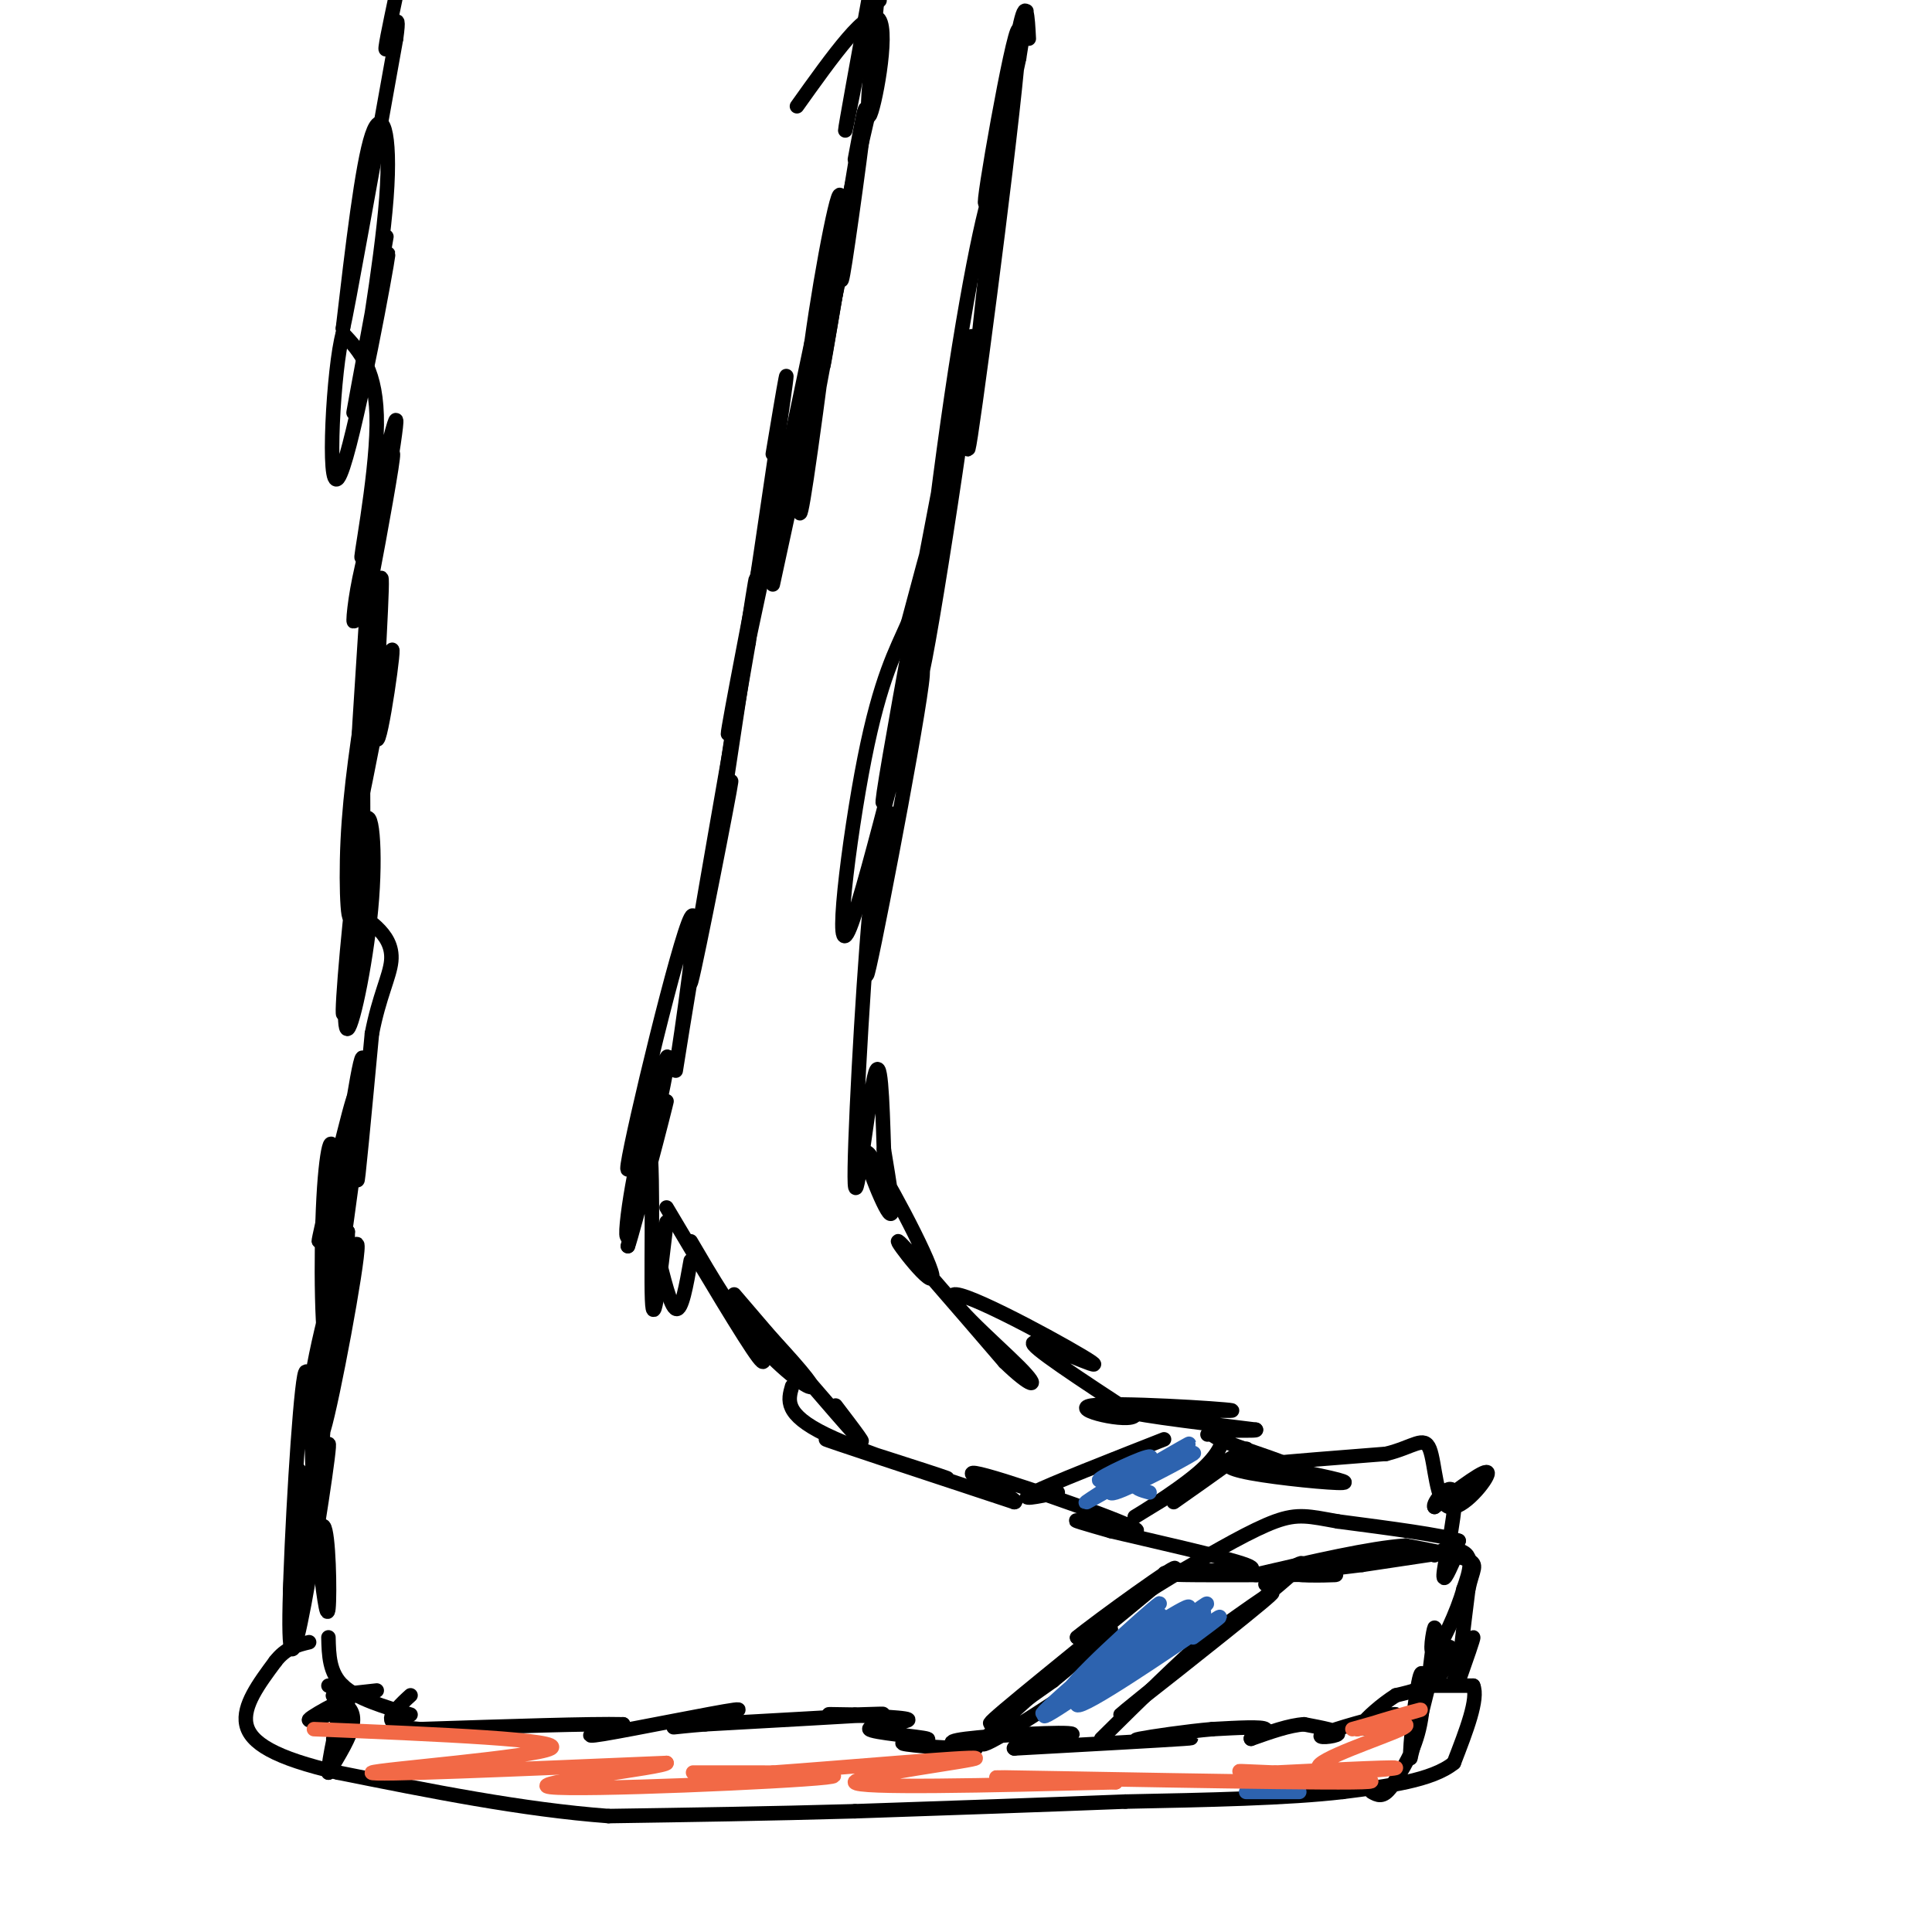 <svg viewBox='0 0 400 400' version='1.1' xmlns='http://www.w3.org/2000/svg' xmlns:xlink='http://www.w3.org/1999/xlink'><g fill='none' stroke='rgb(0,0,0)' stroke-width='3' stroke-linecap='round' stroke-linejoin='round'><path d='M182,14c0.000,0.000 -6.000,26.000 -6,26'/><path d='M176,40c-1.000,4.500 -0.500,2.750 0,1'/><path d='M175,47c-0.708,8.024 -1.417,16.048 0,7c1.417,-9.048 4.958,-35.167 4,-31c-0.958,4.167 -6.417,38.619 -8,49c-1.583,10.381 0.708,-3.310 3,-17'/><path d='M177,33c1.492,-7.994 2.984,-15.987 1,-3c-1.984,12.987 -7.443,46.955 -10,58c-2.557,11.045 -2.211,-0.833 0,-17c2.211,-16.167 6.288,-36.622 6,-29c-0.288,7.622 -4.939,43.321 -7,57c-2.061,13.679 -1.530,5.340 -1,-3'/><path d='M170,75c2.333,-10.833 4.667,-21.667 3,-14c-1.667,7.667 -7.333,33.833 -13,60'/><path d='M168,71c-7.750,36.917 -15.500,73.833 -17,80c-1.500,6.167 3.250,-18.417 8,-43'/><path d='M160,94c2.244,-13.446 4.488,-26.893 1,-3c-3.488,23.893 -12.708,85.125 -14,93c-1.292,7.875 5.345,-37.607 8,-55c2.655,-17.393 1.327,-6.696 0,4'/><path d='M155,133c-3.262,19.095 -11.417,64.833 -12,70c-0.583,5.167 6.405,-30.238 8,-39c1.595,-8.762 -2.202,9.119 -6,27'/><path d='M145,191c-2.495,13.809 -5.732,34.830 -5,30c0.732,-4.830 5.433,-35.511 3,-31c-2.433,4.511 -12.001,44.215 -13,51c-0.999,6.785 6.572,-19.347 8,-22c1.428,-2.653 -3.286,18.174 -8,39'/><path d='M130,258c1.123,-2.961 7.931,-29.862 8,-30c0.069,-0.138 -6.600,26.489 -8,28c-1.400,1.511 2.469,-22.093 4,-21c1.531,1.093 0.723,26.884 1,34c0.277,7.116 1.638,-4.442 3,-16'/><path d='M136,259c1.417,5.833 2.833,11.667 4,12c1.167,0.333 2.083,-4.833 3,-10'/><path d='M138,250c8.167,13.750 16.333,27.500 19,31c2.667,3.500 -0.167,-3.250 -3,-10'/><path d='M143,257c4.422,7.556 8.844,15.111 14,21c5.156,5.889 11.044,10.111 11,9c-0.044,-1.111 -6.022,-7.556 -12,-14'/><path d='M152,268c10.750,12.583 21.500,25.167 25,29c3.500,3.833 -0.250,-1.083 -4,-6'/><path d='M164,287c-0.845,2.893 -1.690,5.786 7,10c8.690,4.214 26.917,9.750 25,9c-1.917,-0.750 -23.976,-7.786 -25,-8c-1.024,-0.214 18.988,6.393 39,13'/><path d='M210,311c2.104,-0.037 -12.137,-6.628 -8,-6c4.137,0.628 26.652,8.477 32,11c5.348,2.523 -6.472,-0.279 -10,-1c-3.528,-0.721 1.236,0.640 6,2'/><path d='M230,317c7.644,1.822 23.756,5.378 28,7c4.244,1.622 -3.378,1.311 -11,1'/><path d='M247,325c-4.067,0.378 -8.733,0.822 -4,1c4.733,0.178 18.867,0.089 33,0'/><path d='M276,326c3.000,0.089 -6.000,0.311 -7,0c-1.000,-0.311 6.000,-1.156 13,-2'/><path d='M282,324c5.500,-0.833 12.750,-1.917 20,-3'/><path d='M302,321c3.500,0.833 2.250,4.417 1,8'/><path d='M303,329c-1.214,4.583 -4.750,12.042 -6,13c-1.250,0.958 -0.214,-4.583 0,-5c0.214,-0.417 -0.393,4.292 -1,9'/><path d='M296,346c0.762,-0.048 3.167,-4.667 4,-5c0.833,-0.333 0.095,3.619 -2,6c-2.095,2.381 -5.548,3.190 -9,4'/><path d='M289,351c-3.045,1.928 -6.158,4.749 -7,6c-0.842,1.251 0.587,0.932 3,0c2.413,-0.932 5.812,-2.477 3,-2c-2.812,0.477 -11.834,2.974 -14,4c-2.166,1.026 2.524,0.579 3,0c0.476,-0.579 -3.262,-1.289 -7,-2'/><path d='M270,357c-3.000,0.167 -7.000,1.583 -11,3'/><path d='M259,360c-0.556,0.022 3.556,-1.422 3,-2c-0.556,-0.578 -5.778,-0.289 -11,0'/><path d='M251,358c-5.222,0.444 -12.778,1.556 -15,2c-2.222,0.444 0.889,0.222 4,0'/><path d='M240,360c3.289,-0.089 9.511,-0.311 5,0c-4.511,0.311 -19.756,1.156 -35,2'/><path d='M210,362c-1.369,-0.405 12.708,-2.417 12,-3c-0.708,-0.583 -16.202,0.262 -22,1c-5.798,0.738 -1.899,1.369 2,2'/><path d='M202,362c-3.640,0.119 -13.738,-0.585 -15,-1c-1.262,-0.415 6.314,-0.542 5,-1c-1.314,-0.458 -11.517,-1.246 -12,-2c-0.483,-0.754 8.755,-1.472 8,-2c-0.755,-0.528 -11.501,-0.865 -15,-1c-3.499,-0.135 0.251,-0.067 4,0'/><path d='M177,355c3.067,-0.089 8.733,-0.311 4,0c-4.733,0.311 -19.867,1.156 -35,2'/><path d='M146,357c-7.370,0.577 -8.295,1.021 -4,0c4.295,-1.021 13.810,-3.506 10,-3c-3.810,0.506 -20.946,4.002 -27,5c-6.054,0.998 -1.027,-0.501 4,-2'/><path d='M129,357c-6.333,-0.167 -24.167,0.417 -42,1'/><path d='M87,358c-7.778,-0.600 -6.222,-2.600 -5,-4c1.222,-1.400 2.111,-2.200 3,-3'/><path d='M85,355c-5.583,-1.667 -11.167,-3.333 -14,-6c-2.833,-2.667 -2.917,-6.333 -3,-10'/><path d='M66,322c0.846,6.972 1.691,13.944 2,11c0.309,-2.944 0.080,-15.803 -1,-17c-1.080,-1.197 -3.011,9.267 -4,14c-0.989,4.733 -1.035,3.736 -1,-3c0.035,-6.736 0.153,-19.210 0,-22c-0.153,-2.790 -0.576,4.105 -1,11'/><path d='M61,316c-0.645,7.230 -1.757,19.806 0,14c1.757,-5.806 6.382,-29.992 7,-31c0.618,-1.008 -2.773,21.163 -5,33c-2.227,11.837 -3.292,13.341 -3,0c0.292,-13.341 1.941,-41.526 3,-47c1.059,-5.474 1.530,11.763 2,29'/><path d='M65,314c1.220,-5.744 3.271,-34.604 4,-46c0.729,-11.396 0.135,-5.327 -1,6c-1.135,11.327 -2.813,27.911 -1,22c1.813,-5.911 7.115,-34.316 7,-38c-0.115,-3.684 -5.646,17.354 -8,25c-2.354,7.646 -1.530,1.899 0,-5c1.530,-6.899 3.765,-14.949 6,-23'/><path d='M72,255c0.127,3.774 -2.556,24.710 -4,25c-1.444,0.290 -1.649,-20.066 -1,-32c0.649,-11.934 2.153,-15.446 2,-5c-0.153,10.446 -1.964,34.851 -1,33c0.964,-1.851 4.704,-29.957 6,-40c1.296,-10.043 0.148,-2.021 -1,6'/><path d='M73,242c-1.162,4.955 -3.568,14.341 -3,10c0.568,-4.341 4.111,-22.411 3,-20c-1.111,2.411 -6.876,25.303 -7,25c-0.124,-0.303 5.393,-23.801 7,-29c1.607,-5.199 -0.697,7.900 -3,21'/><path d='M70,249c0.762,-5.381 4.167,-29.333 5,-30c0.833,-0.667 -0.905,21.952 -1,25c-0.095,3.048 1.452,-13.476 3,-30'/><path d='M77,214c1.481,-7.667 3.684,-11.835 4,-15c0.316,-3.165 -1.257,-5.329 -3,-7c-1.743,-1.671 -3.658,-2.850 -5,3c-1.342,5.850 -2.111,18.728 -1,18c1.111,-0.728 4.102,-15.061 5,-27c0.898,-11.939 -0.297,-21.484 -2,-14c-1.703,7.484 -3.915,31.995 -4,37c-0.085,5.005 1.958,-9.498 4,-24'/><path d='M75,185c0.625,-9.348 0.189,-20.716 0,-14c-0.189,6.716 -0.131,31.518 0,27c0.131,-4.518 0.334,-38.355 0,-42c-0.334,-3.645 -1.205,22.903 -2,31c-0.795,8.097 -1.513,-2.258 -1,-13c0.513,-10.742 2.256,-21.871 4,-33'/><path d='M76,141c-0.603,4.915 -4.112,33.704 -3,32c1.112,-1.704 6.844,-33.900 8,-38c1.156,-4.100 -2.266,19.896 -3,18c-0.734,-1.896 1.219,-29.685 1,-33c-0.219,-3.315 -2.609,17.842 -5,39'/><path d='M74,159c0.072,-6.531 2.751,-42.359 3,-51c0.249,-8.641 -1.933,9.904 -3,17c-1.067,7.096 -1.019,2.742 0,-3c1.019,-5.742 3.010,-12.871 5,-20'/><path d='M79,102c1.586,-6.230 3.051,-11.806 2,-5c-1.051,6.806 -4.619,25.995 -4,22c0.619,-3.995 5.424,-31.174 5,-32c-0.424,-0.826 -6.076,24.701 -7,28c-0.924,3.299 2.879,-15.629 3,-27c0.121,-11.371 -3.439,-15.186 -7,-19'/><path d='M71,69c-1.964,6.726 -3.375,33.042 -1,30c2.375,-3.042 8.536,-35.440 10,-44c1.464,-8.560 -1.768,6.720 -5,22'/><path d='M75,77c-1.469,6.839 -2.642,12.938 -1,4c1.642,-8.938 6.100,-32.911 6,-32c-0.100,0.911 -4.759,26.708 -5,28c-0.241,1.292 3.935,-21.921 5,-36c1.065,-14.079 -0.981,-19.022 -3,-13c-2.019,6.022 -4.009,23.011 -6,40'/><path d='M71,68c0.833,-3.333 5.917,-31.667 11,-60'/><path d='M82,8c1.178,-8.400 -1.378,0.600 -2,2c-0.622,1.400 0.689,-4.800 2,-11'/><path d='M165,22c7.444,-10.444 14.889,-20.889 17,-18c2.111,2.889 -1.111,19.111 -2,20c-0.889,0.889 0.556,-13.556 2,-28'/><path d='M180,2c-2.500,12.750 -5.000,25.500 -5,25c0.000,-0.500 2.500,-14.250 5,-28'/><path d='M182,0c0.000,0.000 0.100,0.100 0.1,0.1'/><path d='M294,349c0.000,0.000 11.000,0.000 11,0'/><path d='M305,349c1.167,2.667 -1.417,9.333 -4,16'/><path d='M301,365c-4.500,3.667 -13.750,4.833 -23,6'/><path d='M278,371c-11.333,1.333 -28.167,1.667 -45,2'/><path d='M233,373c-16.833,0.667 -36.417,1.333 -56,2'/><path d='M177,375c-17.833,0.500 -34.417,0.750 -51,1'/><path d='M126,376c-17.833,-1.333 -36.917,-5.167 -56,-9'/><path d='M70,367c-13.200,-3.044 -18.200,-6.156 -19,-10c-0.800,-3.844 2.600,-8.422 6,-13'/><path d='M57,344c2.167,-2.833 4.583,-3.417 7,-4'/><path d='M68,349c0.000,0.000 3.000,0.000 3,0'/><path d='M78,350c0.000,0.000 -9.000,1.000 -9,1'/><path d='M69,351c-0.600,0.333 2.400,0.667 3,1c0.600,0.333 -1.200,0.667 -3,1'/><path d='M69,353c-1.756,0.867 -4.644,2.533 -5,3c-0.356,0.467 1.822,-0.267 4,-1'/><path d='M68,355c1.119,-0.726 1.917,-2.042 3,-2c1.083,0.042 2.452,1.440 2,4c-0.452,2.560 -2.726,6.280 -5,10'/><path d='M68,367c-0.111,-2.000 2.111,-12.000 3,-15c0.889,-3.000 0.444,1.000 0,5'/><path d='M71,357c-0.333,1.333 -1.167,2.167 -2,3'/><path d='M296,348c0.000,0.000 -4.000,16.000 -4,16'/><path d='M292,364c-0.238,-1.810 1.167,-14.333 2,-17c0.833,-2.667 1.095,4.524 0,10c-1.095,5.476 -3.548,9.238 -6,13'/><path d='M288,370c-1.667,2.333 -2.833,1.667 -4,1'/><path d='M301,348c1.917,-4.500 3.833,-9.000 4,-9c0.167,0.000 -1.417,4.500 -3,9'/><path d='M302,348c-0.167,-1.667 0.917,-10.333 2,-19'/><path d='M304,329c0.889,-4.156 2.111,-5.044 0,-6c-2.111,-0.956 -7.556,-1.978 -13,-3'/><path d='M291,320c-7.333,0.500 -19.167,3.250 -31,6'/><path d='M260,326c-1.500,0.500 10.250,-1.250 22,-3'/><path d='M297,322c0.000,0.000 5.000,-3.000 5,-3'/><path d='M302,319c-3.333,-1.167 -14.167,-2.583 -25,-4'/><path d='M277,315c-5.933,-1.067 -8.267,-1.733 -13,0c-4.733,1.733 -11.867,5.867 -19,10'/><path d='M245,325c-6.833,4.000 -14.417,9.000 -22,14'/><path d='M223,339c3.321,-2.798 22.625,-16.792 20,-14c-2.625,2.792 -27.179,22.369 -35,29c-7.821,6.631 1.089,0.315 10,-6'/><path d='M218,348c5.738,-4.619 15.083,-13.167 11,-10c-4.083,3.167 -21.595,18.048 -25,22c-3.405,3.952 7.298,-3.024 18,-10'/><path d='M262,328c5.929,-3.780 11.857,-7.560 3,0c-8.857,7.560 -32.500,26.458 -33,27c-0.500,0.542 22.143,-17.274 29,-23c6.857,-5.726 -2.071,0.637 -11,7'/><path d='M250,339c-5.500,4.667 -13.750,12.833 -22,21'/><path d='M213,8c-0.238,-4.631 -0.476,-9.262 -2,-2c-1.524,7.262 -4.333,26.417 -4,26c0.333,-0.417 3.810,-20.405 5,-27c1.190,-6.595 0.095,0.202 -1,7'/><path d='M211,12c-2.340,11.121 -7.689,35.424 -7,29c0.689,-6.424 7.416,-43.576 7,-33c-0.416,10.576 -7.976,68.879 -10,82c-2.024,13.121 1.488,-18.939 5,-51'/><path d='M206,39c-0.646,-3.204 -4.761,14.286 -9,43c-4.239,28.714 -8.603,68.653 -6,57c2.603,-11.653 12.172,-74.897 10,-69c-2.172,5.897 -16.085,80.934 -18,94c-1.915,13.066 8.167,-35.838 11,-52c2.833,-16.162 -1.584,0.419 -6,17'/><path d='M188,129c-2.487,5.683 -5.706,11.391 -9,28c-3.294,16.609 -6.664,44.119 -3,35c3.664,-9.119 14.364,-54.867 15,-53c0.636,1.867 -8.790,51.349 -11,61c-2.210,9.651 2.797,-20.528 4,-29c1.203,-8.472 -1.399,4.764 -4,18'/><path d='M180,189c-1.512,16.940 -3.292,50.292 -3,56c0.292,5.708 2.655,-16.226 4,-22c1.345,-5.774 1.673,4.613 2,15'/><path d='M183,238c1.038,6.450 2.635,15.076 1,13c-1.635,-2.076 -6.500,-14.856 -4,-12c2.500,2.856 12.365,21.346 13,25c0.635,3.654 -7.962,-7.527 -7,-7c0.962,0.527 11.481,12.764 22,25'/><path d='M208,282c5.396,5.262 7.885,5.915 3,1c-4.885,-4.915 -17.144,-15.400 -13,-15c4.144,0.400 24.693,11.685 28,14c3.307,2.315 -10.626,-4.338 -12,-4c-1.374,0.338 9.813,7.669 21,15'/><path d='M235,293c-0.965,1.794 -13.877,-1.220 -9,-2c4.877,-0.780 27.544,0.675 29,1c1.456,0.325 -18.298,-0.478 -21,0c-2.702,0.478 11.649,2.239 26,4'/><path d='M260,296c0.943,0.475 -9.700,-0.336 -9,1c0.700,1.336 12.743,4.819 15,6c2.257,1.181 -5.271,0.059 -9,0c-3.729,-0.059 -3.658,0.946 2,2c5.658,1.054 16.902,2.158 19,2c2.098,-0.158 -4.951,-1.579 -12,-3'/><path d='M266,304c-3.600,-0.600 -6.600,-0.600 -3,-1c3.600,-0.400 13.800,-1.200 24,-2'/><path d='M287,301c5.671,-1.397 7.850,-3.890 9,-1c1.150,2.890 1.271,11.163 4,12c2.729,0.837 8.065,-5.761 8,-7c-0.065,-1.239 -5.533,2.880 -11,7'/><path d='M297,312c-0.655,-0.571 3.208,-5.500 4,-3c0.792,2.500 -1.488,12.429 -2,16c-0.512,3.571 0.744,0.786 2,-2'/><path d='M241,298c-11.667,4.583 -23.333,9.167 -27,11c-3.667,1.833 0.667,0.917 5,0'/><path d='M250,297c1.310,-0.554 2.619,-1.107 3,0c0.381,1.107 -0.167,3.875 -5,8c-4.833,4.125 -13.952,9.607 -13,9c0.952,-0.607 11.976,-7.304 23,-14'/><path d='M258,300c1.333,-0.500 -6.833,5.250 -15,11'/></g>
<g fill='none' stroke='rgb(45,99,175)' stroke-width='3' stroke-linecap='round' stroke-linejoin='round'><path d='M258,371c0.000,0.000 11.000,0.000 11,0'/><path d='M247,339c4.399,-3.274 8.798,-6.548 2,-2c-6.798,4.548 -24.792,16.917 -26,16c-1.208,-0.917 14.369,-15.119 17,-18c2.631,-2.881 -7.685,5.560 -18,14'/><path d='M222,349c-5.196,4.461 -9.185,8.612 -3,3c6.185,-5.612 22.544,-20.987 21,-20c-1.544,0.987 -20.991,18.337 -19,19c1.991,0.663 25.421,-15.360 28,-17c2.579,-1.640 -15.692,11.103 -20,14c-4.308,2.897 5.346,-4.051 15,-11'/><path d='M244,337c4.675,-3.674 8.863,-7.360 3,-3c-5.863,4.360 -21.775,16.765 -21,16c0.775,-0.765 18.239,-14.700 20,-17c1.761,-2.300 -12.180,7.035 -14,8c-1.820,0.965 8.480,-6.438 9,-6c0.520,0.438 -8.740,8.719 -18,17'/><path d='M223,352c2.929,-1.452 19.250,-13.583 18,-13c-1.250,0.583 -20.071,13.881 -24,16c-3.929,2.119 7.036,-6.940 18,-16'/><path d='M237,302c-4.644,4.000 -9.289,8.000 -6,7c3.289,-1.000 14.511,-7.000 16,-8c1.489,-1.000 -6.756,3.000 -15,7'/><path d='M232,308c2.386,-1.849 15.852,-9.971 14,-9c-1.852,0.971 -19.022,11.033 -21,12c-1.978,0.967 11.237,-7.163 13,-9c1.763,-1.837 -7.925,2.618 -10,4c-2.075,1.382 3.462,-0.309 9,-2'/><path d='M237,304c0.822,0.267 -1.622,1.933 -2,3c-0.378,1.067 1.311,1.533 3,2'/></g>
<g fill='none' stroke='rgb(242,105,70)' stroke-width='3' stroke-linecap='round' stroke-linejoin='round'><path d='M65,358c26.156,1.089 52.311,2.178 49,4c-3.311,1.822 -36.089,4.378 -37,5c-0.911,0.622 30.044,-0.689 61,-2'/><path d='M138,365c0.104,0.928 -30.137,4.249 -24,5c6.137,0.751 48.652,-1.067 57,-2c8.348,-0.933 -17.472,-0.981 -25,-1c-7.528,-0.019 3.236,-0.010 14,0'/><path d='M160,367c13.798,-0.976 41.292,-3.417 42,-3c0.708,0.417 -25.369,3.690 -25,5c0.369,1.310 27.185,0.655 54,0'/><path d='M231,369c-1.531,-0.319 -32.359,-1.116 -23,-1c9.359,0.116 58.904,1.147 72,1c13.096,-0.147 -10.258,-1.470 -19,-2c-8.742,-0.530 -2.871,-0.265 3,0'/><path d='M264,367c7.396,-0.354 24.384,-1.239 25,-1c0.616,0.239 -15.142,1.603 -16,0c-0.858,-1.603 13.183,-6.172 17,-8c3.817,-1.828 -2.592,-0.914 -9,0'/><path d='M281,358c2.111,-1.067 11.889,-3.733 13,-4c1.111,-0.267 -6.444,1.867 -14,4'/></g>
</svg>